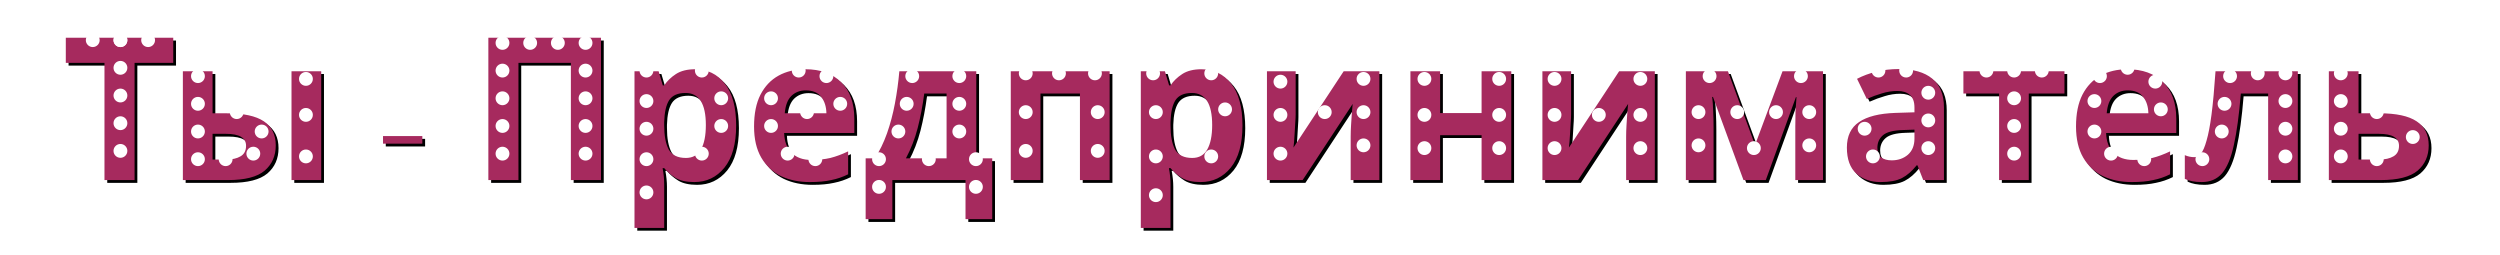 <?xml version="1.0" encoding="UTF-8"?> <svg xmlns="http://www.w3.org/2000/svg" width="903" height="92" viewBox="0 0 903 92" fill="none"> <g filter="url(#filter0_d)"> <path d="M49.608 62.043H38.736V19.707H24.768V10.635H63.576V19.707H49.608V62.043ZM67.053 62.043V22.731H77.781V37.923H82.965C88.965 37.923 93.405 38.883 96.285 40.803C99.165 42.723 100.605 45.627 100.605 49.515C100.605 53.307 99.261 56.355 96.573 58.659C93.885 60.915 89.469 62.043 83.325 62.043H67.053ZM106.293 62.043V22.731H117.021V62.043H106.293ZM82.749 54.627C84.861 54.627 86.565 54.243 87.861 53.475C89.205 52.707 89.877 51.435 89.877 49.659C89.877 46.779 87.453 45.339 82.605 45.339H77.781V54.627H82.749ZM139.344 46.152H153.547V48.894H139.344V46.152ZM177.394 62.043V10.635H218.074V62.043H207.202V19.707H188.266V62.043H177.394ZM252.066 22.011C256.482 22.011 260.058 23.739 262.794 27.195C265.53 30.603 266.898 35.643 266.898 42.315C266.898 48.987 265.482 54.075 262.65 57.579C259.818 61.035 256.194 62.763 251.778 62.763C248.946 62.763 246.69 62.259 245.01 61.251C243.33 60.195 241.962 59.019 240.906 57.723H240.33C240.714 59.739 240.906 61.659 240.906 63.483V79.323H230.178V22.731H238.89L240.402 27.843H240.906C241.962 26.259 243.378 24.891 245.154 23.739C246.93 22.587 249.234 22.011 252.066 22.011ZM248.61 30.579C245.826 30.579 243.858 31.443 242.706 33.171C241.602 34.899 241.002 37.539 240.906 41.091V42.243C240.906 46.035 241.458 48.963 242.562 51.027C243.714 53.043 245.778 54.051 248.754 54.051C251.202 54.051 253.002 53.043 254.154 51.027C255.354 48.963 255.954 46.011 255.954 42.171C255.954 34.443 253.506 30.579 248.61 30.579ZM291.941 22.011C297.365 22.011 301.661 23.571 304.829 26.691C307.997 29.763 309.581 34.155 309.581 39.867V45.051H284.237C284.333 48.075 285.221 50.451 286.901 52.179C288.629 53.907 291.005 54.771 294.029 54.771C296.573 54.771 298.877 54.531 300.941 54.051C303.005 53.523 305.141 52.731 307.349 51.675V59.955C305.429 60.915 303.389 61.611 301.229 62.043C299.117 62.523 296.549 62.763 293.525 62.763C289.589 62.763 286.109 62.043 283.085 60.603C280.061 59.115 277.685 56.883 275.957 53.907C274.229 50.931 273.365 47.187 273.365 42.675C273.365 38.067 274.133 34.251 275.669 31.227C277.253 28.155 279.437 25.851 282.221 24.315C285.005 22.779 288.245 22.011 291.941 22.011ZM292.013 29.643C289.949 29.643 288.221 30.315 286.829 31.659C285.485 33.003 284.693 35.091 284.453 37.923H299.501C299.453 35.523 298.829 33.555 297.629 32.019C296.429 30.435 294.557 29.643 292.013 29.643ZM353.632 22.731V54.195H359.392V76.155H349.744V62.043H323.32V76.155H313.672V54.195H316.984C318.712 51.555 320.176 48.555 321.376 45.195C322.576 41.787 323.536 38.163 324.256 34.323C324.976 30.483 325.504 26.619 325.84 22.731H353.632ZM334.84 30.795C334.264 35.163 333.472 39.315 332.464 43.251C331.456 47.139 330.04 50.787 328.216 54.195H342.904V30.795H334.84ZM401.804 22.731V62.043H391.076V30.795H376.82V62.043H366.092V22.731H401.804ZM434.949 22.011C439.365 22.011 442.941 23.739 445.677 27.195C448.413 30.603 449.781 35.643 449.781 42.315C449.781 48.987 448.365 54.075 445.533 57.579C442.701 61.035 439.077 62.763 434.661 62.763C431.829 62.763 429.573 62.259 427.893 61.251C426.213 60.195 424.845 59.019 423.789 57.723H423.213C423.597 59.739 423.789 61.659 423.789 63.483V79.323H413.061V22.731H421.773L423.285 27.843H423.789C424.845 26.259 426.261 24.891 428.037 23.739C429.813 22.587 432.117 22.011 434.949 22.011ZM431.493 30.579C428.709 30.579 426.741 31.443 425.589 33.171C424.485 34.899 423.885 37.539 423.789 41.091V42.243C423.789 46.035 424.341 48.963 425.445 51.027C426.597 53.043 428.661 54.051 431.637 54.051C434.085 54.051 435.885 53.043 437.037 51.027C438.237 48.963 438.837 46.011 438.837 42.171C438.837 34.443 436.389 30.579 431.493 30.579ZM468.992 38.283C468.992 39.099 468.944 40.107 468.848 41.307C468.8 42.507 468.728 43.731 468.632 44.979C468.584 46.227 468.512 47.331 468.416 48.291C468.32 49.251 468.248 49.923 468.2 50.307L486.344 22.731H499.232V62.043H488.864V46.347C488.864 45.051 488.912 43.635 489.008 42.099C489.104 40.515 489.2 39.051 489.296 37.707C489.44 36.315 489.536 35.259 489.584 34.539L471.512 62.043H458.624V22.731H468.992V38.283ZM521.172 22.731V37.851H536.148V22.731H546.876V62.043H536.148V45.843H521.172V62.043L510.444 62.043V22.731H521.172ZM568.484 38.283C568.484 39.099 568.436 40.107 568.34 41.307C568.292 42.507 568.22 43.731 568.124 44.979C568.076 46.227 568.004 47.331 567.908 48.291C567.812 49.251 567.74 49.923 567.692 50.307L585.836 22.731H598.724V62.043H588.356V46.347C588.356 45.051 588.404 43.635 588.5 42.099C588.596 40.515 588.692 39.051 588.788 37.707C588.932 36.315 589.028 35.259 589.076 34.539L571.004 62.043H558.116V22.731H568.484V38.283ZM659.472 22.731V62.043H649.464V42.747C649.464 40.827 649.488 38.955 649.536 37.131C649.632 35.307 649.752 33.627 649.896 32.091H649.68L638.808 62.043H630.744L619.728 32.019H619.44C619.632 33.603 619.752 35.307 619.8 37.131C619.896 38.907 619.944 40.875 619.944 43.035V62.043H609.936V22.731H625.128L634.92 49.371L644.856 22.731H659.472ZM686.814 21.939C692.094 21.939 696.126 23.091 698.91 25.395C701.742 27.651 703.158 31.131 703.158 35.835V62.043H695.67L693.582 56.715H693.294C691.614 58.827 689.838 60.363 687.966 61.323C686.094 62.283 683.526 62.763 680.262 62.763C676.758 62.763 673.854 61.755 671.55 59.739C669.246 57.675 668.094 54.531 668.094 50.307C668.094 46.131 669.558 43.059 672.486 41.091C675.414 39.075 679.806 37.971 685.662 37.779L692.502 37.563V35.835C692.502 33.771 691.95 32.259 690.846 31.299C689.79 30.339 688.302 29.859 686.382 29.859C684.462 29.859 682.59 30.147 680.766 30.723C678.942 31.251 677.118 31.923 675.294 32.739L671.766 25.467C673.878 24.363 676.206 23.499 678.75 22.875C681.342 22.251 684.03 21.939 686.814 21.939ZM688.326 43.971C684.87 44.067 682.47 44.691 681.126 45.843C679.782 46.995 679.11 48.507 679.11 50.379C679.11 52.011 679.59 53.187 680.55 53.907C681.51 54.579 682.758 54.915 684.294 54.915C686.598 54.915 688.542 54.243 690.126 52.899C691.71 51.507 692.502 49.563 692.502 47.067V43.827L688.326 43.971ZM746.683 30.795H733.795V62.043H723.067V30.795H710.179V22.731H746.683V30.795ZM769.433 22.011C774.857 22.011 779.153 23.571 782.321 26.691C785.489 29.763 787.073 34.155 787.073 39.867V45.051H761.729C761.825 48.075 762.713 50.451 764.393 52.179C766.121 53.907 768.497 54.771 771.521 54.771C774.065 54.771 776.369 54.531 778.433 54.051C780.497 53.523 782.633 52.731 784.841 51.675V59.955C782.921 60.915 780.881 61.611 778.721 62.043C776.609 62.523 774.041 62.763 771.017 62.763C767.081 62.763 763.601 62.043 760.577 60.603C757.553 59.115 755.177 56.883 753.449 53.907C751.721 50.931 750.857 47.187 750.857 42.675C750.857 38.067 751.625 34.251 753.161 31.227C754.745 28.155 756.929 25.851 759.713 24.315C762.497 22.779 765.737 22.011 769.433 22.011ZM769.505 29.643C767.441 29.643 765.713 30.315 764.321 31.659C762.977 33.003 762.185 35.091 761.945 37.923H776.993C776.945 35.523 776.321 33.555 775.121 32.019C773.921 30.435 772.049 29.643 769.505 29.643ZM830.98 62.043H820.252V30.795H810.388C809.764 38.475 808.924 44.667 807.868 49.371C806.86 54.027 805.444 57.435 803.62 59.595C801.796 61.707 799.348 62.763 796.276 62.763C793.78 62.763 791.74 62.379 790.156 61.611V53.043C791.26 53.523 792.412 53.763 793.612 53.763C794.476 53.763 795.268 53.331 795.988 52.467C796.708 51.603 797.38 50.043 798.004 47.787C798.676 45.531 799.276 42.387 799.804 38.355C800.332 34.275 800.812 29.067 801.244 22.731H830.98V62.043ZM860.466 37.923C866.514 37.923 870.978 38.883 873.858 40.803C876.786 42.723 878.25 45.627 878.25 49.515C878.25 53.307 876.906 56.355 874.218 58.659C871.53 60.915 867.09 62.043 860.898 62.043H842.178V22.731H852.906V37.923H860.466ZM867.522 49.659C867.522 46.779 865.098 45.339 860.25 45.339H852.906V54.627H860.394C862.506 54.627 864.21 54.243 865.506 53.475C866.85 52.707 867.522 51.435 867.522 49.659Z" fill="black"></path> </g> <g filter="url(#filter1_d)"> <path d="M48.608 61.043H37.736V18.707H23.768V9.635H62.576V18.707H48.608V61.043ZM66.053 61.043V21.731H76.781V36.923H81.965C87.965 36.923 92.405 37.883 95.285 39.803C98.165 41.723 99.605 44.627 99.605 48.515C99.605 52.307 98.261 55.355 95.573 57.659C92.885 59.915 88.469 61.043 82.325 61.043H66.053ZM105.293 61.043V21.731H116.021V61.043H105.293ZM81.749 53.627C83.861 53.627 85.565 53.243 86.861 52.475C88.205 51.707 88.877 50.435 88.877 48.659C88.877 45.779 86.453 44.339 81.605 44.339H76.781V53.627H81.749ZM138.344 45.152H152.547V47.894H138.344V45.152ZM176.394 61.043V9.635H217.074V61.043H206.202V18.707H187.266V61.043H176.394ZM251.066 21.011C255.482 21.011 259.058 22.739 261.794 26.195C264.53 29.603 265.898 34.643 265.898 41.315C265.898 47.987 264.482 53.075 261.65 56.579C258.818 60.035 255.194 61.763 250.778 61.763C247.946 61.763 245.69 61.259 244.01 60.251C242.33 59.195 240.962 58.019 239.906 56.723H239.33C239.714 58.739 239.906 60.659 239.906 62.483V78.323H229.178V21.731H237.89L239.402 26.843H239.906C240.962 25.259 242.378 23.891 244.154 22.739C245.93 21.587 248.234 21.011 251.066 21.011ZM247.61 29.579C244.826 29.579 242.858 30.443 241.706 32.171C240.602 33.899 240.002 36.539 239.906 40.091V41.243C239.906 45.035 240.458 47.963 241.562 50.027C242.714 52.043 244.778 53.051 247.754 53.051C250.202 53.051 252.002 52.043 253.154 50.027C254.354 47.963 254.954 45.011 254.954 41.171C254.954 33.443 252.506 29.579 247.61 29.579ZM290.941 21.011C296.365 21.011 300.661 22.571 303.829 25.691C306.997 28.763 308.581 33.155 308.581 38.867V44.051H283.237C283.333 47.075 284.221 49.451 285.901 51.179C287.629 52.907 290.005 53.771 293.029 53.771C295.573 53.771 297.877 53.531 299.941 53.051C302.005 52.523 304.141 51.731 306.349 50.675V58.955C304.429 59.915 302.389 60.611 300.229 61.043C298.117 61.523 295.549 61.763 292.525 61.763C288.589 61.763 285.109 61.043 282.085 59.603C279.061 58.115 276.685 55.883 274.957 52.907C273.229 49.931 272.365 46.187 272.365 41.675C272.365 37.067 273.133 33.251 274.669 30.227C276.253 27.155 278.437 24.851 281.221 23.315C284.005 21.779 287.245 21.011 290.941 21.011ZM291.013 28.643C288.949 28.643 287.221 29.315 285.829 30.659C284.485 32.003 283.693 34.091 283.453 36.923H298.501C298.453 34.523 297.829 32.555 296.629 31.019C295.429 29.435 293.557 28.643 291.013 28.643ZM352.632 21.731V53.195H358.392V75.155H348.744V61.043H322.32V75.155H312.672V53.195H315.984C317.712 50.555 319.176 47.555 320.376 44.195C321.576 40.787 322.536 37.163 323.256 33.323C323.976 29.483 324.504 25.619 324.84 21.731H352.632ZM333.84 29.795C333.264 34.163 332.472 38.315 331.464 42.251C330.456 46.139 329.04 49.787 327.216 53.195H341.904V29.795H333.84ZM400.804 21.731V61.043H390.076V29.795H375.82V61.043H365.092V21.731H400.804ZM433.949 21.011C438.365 21.011 441.941 22.739 444.677 26.195C447.413 29.603 448.781 34.643 448.781 41.315C448.781 47.987 447.365 53.075 444.533 56.579C441.701 60.035 438.077 61.763 433.661 61.763C430.829 61.763 428.573 61.259 426.893 60.251C425.213 59.195 423.845 58.019 422.789 56.723H422.213C422.597 58.739 422.789 60.659 422.789 62.483V78.323H412.061V21.731H420.773L422.285 26.843H422.789C423.845 25.259 425.261 23.891 427.037 22.739C428.813 21.587 431.117 21.011 433.949 21.011ZM430.493 29.579C427.709 29.579 425.741 30.443 424.589 32.171C423.485 33.899 422.885 36.539 422.789 40.091V41.243C422.789 45.035 423.341 47.963 424.445 50.027C425.597 52.043 427.661 53.051 430.637 53.051C433.085 53.051 434.885 52.043 436.037 50.027C437.237 47.963 437.837 45.011 437.837 41.171C437.837 33.443 435.389 29.579 430.493 29.579ZM467.992 37.283C467.992 38.099 467.944 39.107 467.848 40.307C467.8 41.507 467.728 42.731 467.632 43.979C467.584 45.227 467.512 46.331 467.416 47.291C467.32 48.251 467.248 48.923 467.2 49.307L485.344 21.731H498.232V61.043H487.864V45.347C487.864 44.051 487.912 42.635 488.008 41.099C488.104 39.515 488.2 38.051 488.296 36.707C488.44 35.315 488.536 34.259 488.584 33.539L470.512 61.043H457.624V21.731H467.992V37.283ZM520.172 21.731V36.851H535.148V21.731H545.876V61.043H535.148V44.843H520.172V61.043L509.444 61.043V21.731H520.172ZM567.484 37.283C567.484 38.099 567.436 39.107 567.34 40.307C567.292 41.507 567.22 42.731 567.124 43.979C567.076 45.227 567.004 46.331 566.908 47.291C566.812 48.251 566.74 48.923 566.692 49.307L584.836 21.731H597.724V61.043H587.356V45.347C587.356 44.051 587.404 42.635 587.5 41.099C587.596 39.515 587.692 38.051 587.788 36.707C587.932 35.315 588.028 34.259 588.076 33.539L570.004 61.043H557.116V21.731H567.484V37.283ZM658.472 21.731V61.043H648.464V41.747C648.464 39.827 648.488 37.955 648.536 36.131C648.632 34.307 648.752 32.627 648.896 31.091H648.68L637.808 61.043H629.744L618.728 31.019H618.44C618.632 32.603 618.752 34.307 618.8 36.131C618.896 37.907 618.944 39.875 618.944 42.035V61.043H608.936V21.731H624.128L633.92 48.371L643.856 21.731H658.472ZM685.814 20.939C691.094 20.939 695.126 22.091 697.91 24.395C700.742 26.651 702.158 30.131 702.158 34.835V61.043H694.67L692.582 55.715H692.294C690.614 57.827 688.838 59.363 686.966 60.323C685.094 61.283 682.526 61.763 679.262 61.763C675.758 61.763 672.854 60.755 670.55 58.739C668.246 56.675 667.094 53.531 667.094 49.307C667.094 45.131 668.558 42.059 671.486 40.091C674.414 38.075 678.806 36.971 684.662 36.779L691.502 36.563V34.835C691.502 32.771 690.95 31.259 689.846 30.299C688.79 29.339 687.302 28.859 685.382 28.859C683.462 28.859 681.59 29.147 679.766 29.723C677.942 30.251 676.118 30.923 674.294 31.739L670.766 24.467C672.878 23.363 675.206 22.499 677.75 21.875C680.342 21.251 683.03 20.939 685.814 20.939ZM687.326 42.971C683.87 43.067 681.47 43.691 680.126 44.843C678.782 45.995 678.11 47.507 678.11 49.379C678.11 51.011 678.59 52.187 679.55 52.907C680.51 53.579 681.758 53.915 683.294 53.915C685.598 53.915 687.542 53.243 689.126 51.899C690.71 50.507 691.502 48.563 691.502 46.067V42.827L687.326 42.971ZM745.683 29.795H732.795V61.043H722.067V29.795H709.179V21.731H745.683V29.795ZM768.433 21.011C773.857 21.011 778.153 22.571 781.321 25.691C784.489 28.763 786.073 33.155 786.073 38.867V44.051H760.729C760.825 47.075 761.713 49.451 763.393 51.179C765.121 52.907 767.497 53.771 770.521 53.771C773.065 53.771 775.369 53.531 777.433 53.051C779.497 52.523 781.633 51.731 783.841 50.675V58.955C781.921 59.915 779.881 60.611 777.721 61.043C775.609 61.523 773.041 61.763 770.017 61.763C766.081 61.763 762.601 61.043 759.577 59.603C756.553 58.115 754.177 55.883 752.449 52.907C750.721 49.931 749.857 46.187 749.857 41.675C749.857 37.067 750.625 33.251 752.161 30.227C753.745 27.155 755.929 24.851 758.713 23.315C761.497 21.779 764.737 21.011 768.433 21.011ZM768.505 28.643C766.441 28.643 764.713 29.315 763.321 30.659C761.977 32.003 761.185 34.091 760.945 36.923H775.993C775.945 34.523 775.321 32.555 774.121 31.019C772.921 29.435 771.049 28.643 768.505 28.643ZM829.98 61.043H819.252V29.795H809.388C808.764 37.475 807.924 43.667 806.868 48.371C805.86 53.027 804.444 56.435 802.62 58.595C800.796 60.707 798.348 61.763 795.276 61.763C792.78 61.763 790.74 61.379 789.156 60.611V52.043C790.26 52.523 791.412 52.763 792.612 52.763C793.476 52.763 794.268 52.331 794.988 51.467C795.708 50.603 796.38 49.043 797.004 46.787C797.676 44.531 798.276 41.387 798.804 37.355C799.332 33.275 799.812 28.067 800.244 21.731H829.98V61.043ZM859.466 36.923C865.514 36.923 869.978 37.883 872.858 39.803C875.786 41.723 877.25 44.627 877.25 48.515C877.25 52.307 875.906 55.355 873.218 57.659C870.53 59.915 866.09 61.043 859.898 61.043H841.178V21.731H851.906V36.923H859.466ZM866.522 48.659C866.522 45.779 864.098 44.339 859.25 44.339H851.906V53.627H859.394C861.506 53.627 863.21 53.243 864.506 52.475C865.85 51.707 866.522 50.435 866.522 48.659Z" fill="#A62A5E"></path> </g> <circle cx="71.5" cy="27.5" r="2.5" fill="white"></circle> <circle cx="71.5" cy="37.5" r="2.5" fill="white"></circle> <circle cx="71.5" cy="47.5" r="2.5" fill="white"></circle> <circle cx="71.5" cy="57.5" r="2.5" fill="white"></circle> <circle cx="81.5" cy="57.5" r="2.5" fill="white"></circle> <circle cx="91.5" cy="55.5" r="2.5" fill="white"></circle> <circle cx="94.5" cy="47.5" r="2.5" fill="white"></circle> <circle cx="85.5" cy="40.5" r="2.5" fill="white"></circle> <circle cx="110.5" cy="56.5" r="2.5" fill="white"></circle> <circle cx="110.5" cy="41.5" r="2.5" fill="white"></circle> <circle cx="110.5" cy="28.5" r="2.5" fill="white"></circle> <circle cx="181.5" cy="15.5" r="2.5" fill="white"></circle> <circle cx="191.5" cy="15.5" r="2.5" fill="white"></circle> <circle cx="201.5" cy="15.5" r="2.5" fill="white"></circle> <circle cx="211.5" cy="15.5" r="2.5" fill="white"></circle> <circle cx="211.5" cy="25.5" r="2.5" fill="white"></circle> <circle cx="181.5" cy="25.5" r="2.5" fill="white"></circle> <circle cx="181.5" cy="35.5" r="2.5" fill="white"></circle> <circle cx="181.5" cy="45.5" r="2.5" fill="white"></circle> <circle cx="181.5" cy="55.5" r="2.5" fill="white"></circle> <circle cx="211.5" cy="35.5" r="2.5" fill="white"></circle> <circle cx="211.5" cy="45.5" r="2.5" fill="white"></circle> <circle cx="211.5" cy="55.5" r="2.5" fill="white"></circle> <circle cx="233.5" cy="57.5" r="2.5" fill="white"></circle> <circle cx="233.5" cy="46.5" r="2.5" fill="white"></circle> <circle cx="233.5" cy="36.5" r="2.5" fill="white"></circle> <circle cx="233.5" cy="25.5" r="2.5" fill="white"></circle> <circle cx="253.5" cy="25.5" r="2.5" fill="white"></circle> <circle cx="260.5" cy="35.5" r="2.5" fill="white"></circle> <circle cx="260.5" cy="45.5" r="2.5" fill="white"></circle> <circle cx="253.5" cy="55.5" r="2.5" fill="white"></circle> <circle cx="284.5" cy="55.5" r="2.5" fill="white"></circle> <circle cx="278.5" cy="45.5" r="2.5" fill="white"></circle> <circle cx="278.5" cy="35.5" r="2.5" fill="white"></circle> <circle cx="288.5" cy="25.5" r="2.5" fill="white"></circle> <circle cx="298.5" cy="27.5" r="2.5" fill="white"></circle> <circle cx="303.5" cy="37.5" r="2.5" fill="white"></circle> <circle cx="291.5" cy="40.5" r="2.5" fill="white"></circle> <circle cx="294.5" cy="57.5" r="2.5" fill="white"></circle> <circle cx="317.5" cy="57.5" r="2.5" fill="white"></circle> <circle cx="317.5" cy="67.5" r="2.5" fill="white"></circle> <circle cx="352.5" cy="67.5" r="2.5" fill="white"></circle> <circle cx="352.5" cy="57.5" r="2.5" fill="white"></circle> <circle cx="335.5" cy="57.5" r="2.5" fill="white"></circle> <circle cx="346.5" cy="47.5" r="2.5" fill="white"></circle> <circle cx="346.5" cy="27.5" r="2.5" fill="white"></circle> <circle cx="370.5" cy="26.5" r="2.5" fill="white"></circle> <circle cx="382.5" cy="26.5" r="2.5" fill="white"></circle> <circle cx="370.5" cy="40.5" r="2.5" fill="white"></circle> <circle cx="370.5" cy="54.5" r="2.5" fill="white"></circle> <circle cx="395.5" cy="26.5" r="2.5" fill="white"></circle> <circle cx="396.5" cy="40.5" r="2.5" fill="white"></circle> <circle cx="416.5" cy="26.5" r="2.5" fill="white"></circle> <circle cx="417.5" cy="40.5" r="2.5" fill="white"></circle> <circle cx="417.5" cy="56.5" r="2.5" fill="white"></circle> <circle cx="437.5" cy="56.5" r="2.5" fill="white"></circle> <circle cx="437.5" cy="26.5" r="2.5" fill="white"></circle> <circle cx="442.5" cy="39.5" r="2.5" fill="white"></circle> <circle cx="462.5" cy="41.5" r="2.5" fill="white"></circle> <circle cx="462.5" cy="55.5" r="2.5" fill="white"></circle> <circle cx="462.5" cy="29.5" r="2.5" fill="white"></circle> <circle cx="492.5" cy="40.5" r="2.5" fill="white"></circle> <circle cx="492.5" cy="52.5" r="2.5" fill="white"></circle> <circle cx="478.5" cy="40.5" r="2.5" fill="white"></circle> <circle cx="492.5" cy="28.5" r="2.5" fill="white"></circle> <circle cx="514.5" cy="28.5" r="2.5" fill="white"></circle> <circle cx="541.5" cy="28.5" r="2.5" fill="white"></circle> <circle cx="514.5" cy="41.5" r="2.5" fill="white"></circle> <circle cx="514.5" cy="53.5" r="2.5" fill="white"></circle> <circle cx="541.5" cy="41.5" r="2.5" fill="white"></circle> <circle cx="561.5" cy="28.5" r="2.5" fill="white"></circle> <circle cx="561.5" cy="41.5" r="2.5" fill="white"></circle> <circle cx="561.5" cy="53.5" r="2.5" fill="white"></circle> <circle cx="592.5" cy="53.5" r="2.5" fill="white"></circle> <circle cx="577.5" cy="41.5" r="2.5" fill="white"></circle> <circle cx="592.5" cy="28.5" r="2.5" fill="white"></circle> <circle cx="592.5" cy="41.5" r="2.5" fill="white"></circle> <circle cx="617.5" cy="27.5" r="2.5" fill="white"></circle> <circle cx="613.5" cy="40.5" r="2.5" fill="white"></circle> <circle cx="613.5" cy="52.5" r="2.5" fill="white"></circle> <circle cx="650.5" cy="27.5" r="2.5" fill="white"></circle> <circle cx="678.5" cy="25.5" r="2.5" fill="white"></circle> <circle cx="688.5" cy="25.5" r="2.5" fill="white"></circle> <circle cx="696.5" cy="33.5" r="2.5" fill="white"></circle> <circle cx="727.5" cy="25.5" r="2.5" fill="white"></circle> <circle cx="737.5" cy="25.5" r="2.5" fill="white"></circle> <circle cx="717.5" cy="25.5" r="2.5" fill="white"></circle> <circle cx="727.5" cy="55.5" r="2.5" fill="white"></circle> <circle cx="727.5" cy="45.5" r="2.5" fill="white"></circle> <circle cx="727.5" cy="35.5" r="2.5" fill="white"></circle> <circle cx="756.5" cy="36.5" r="2.5" fill="white"></circle> <circle cx="756.5" cy="47.5" r="2.5" fill="white"></circle> <circle cx="762.5" cy="55.5" r="2.5" fill="white"></circle> <circle cx="774.5" cy="57.5" r="2.5" fill="white"></circle> <circle cx="795.5" cy="57.5" r="2.5" fill="white"></circle> <circle cx="802.5" cy="47.5" r="2.5" fill="white"></circle> <circle cx="803.5" cy="37.5" r="2.5" fill="white"></circle> <circle cx="805.5" cy="27.5" r="2.5" fill="white"></circle> <circle cx="815.5" cy="26.5" r="2.5" fill="white"></circle> <circle cx="825.5" cy="26.5" r="2.5" fill="white"></circle> <circle cx="825.5" cy="36.5" r="2.5" fill="white"></circle> <circle cx="825.5" cy="46.5" r="2.5" fill="white"></circle> <circle cx="825.5" cy="56.5" r="2.5" fill="white"></circle> <circle cx="845.5" cy="56.5" r="2.5" fill="white"></circle> <circle cx="845.5" cy="46.5" r="2.5" fill="white"></circle> <circle cx="845.5" cy="36.5" r="2.5" fill="white"></circle> <circle cx="845.5" cy="26.5" r="2.5" fill="white"></circle> <circle cx="858.5" cy="40.5" r="2.5" fill="white"></circle> <circle cx="871.5" cy="49.5" r="2.5" fill="white"></circle> <circle cx="858.5" cy="57.5" r="2.5" fill="white"></circle> <circle cx="780.5" cy="39.5" r="2.5" fill="white"></circle> <circle cx="778.5" cy="29.5" r="2.5" fill="white"></circle> <circle cx="768.5" cy="24.5" r="2.5" fill="white"></circle> <circle cx="758.5" cy="27.5" r="2.5" fill="white"></circle> <circle cx="696.5" cy="43.5" r="2.5" fill="white"></circle> <circle cx="696.5" cy="53.5" r="2.5" fill="white"></circle> <circle cx="676.5" cy="56.5" r="2.5" fill="white"></circle> <circle cx="673.5" cy="46.5" r="2.5" fill="white"></circle> <circle cx="653.5" cy="40.5" r="2.5" fill="white"></circle> <circle cx="653.5" cy="52.5" r="2.5" fill="white"></circle> <circle cx="633.5" cy="53.5" r="2.5" fill="white"></circle> <circle cx="641.5" cy="40.5" r="2.5" fill="white"></circle> <circle cx="627.5" cy="40.5" r="2.5" fill="white"></circle> <circle cx="541.5" cy="53.5" r="2.5" fill="white"></circle> <circle cx="417.5" cy="70.5" r="2.5" fill="white"></circle> <circle cx="396.5" cy="54.5" r="2.5" fill="white"></circle> <circle cx="346.5" cy="37.5" r="2.5" fill="white"></circle> <circle cx="327.5" cy="37.5" r="2.5" fill="white"></circle> <circle cx="329.5" cy="27.5" r="2.5" fill="white"></circle> <circle cx="324.5" cy="47.5" r="2.5" fill="white"></circle> <circle cx="233.5" cy="69.5" r="2.5" fill="white"></circle> <circle cx="43.5" cy="54.5" r="2.5" fill="white"></circle> <circle cx="43.5" cy="44.5" r="2.5" fill="white"></circle> <circle cx="43.5" cy="34.5" r="2.5" fill="white"></circle> <circle cx="43.5" cy="24.5" r="2.5" fill="white"></circle> <circle cx="43.5" cy="14.5" r="2.5" fill="white"></circle> <circle cx="43.5" cy="14.5" r="2.5" fill="white"></circle> <circle cx="53.5" cy="14.5" r="2.5" fill="white"></circle> <circle cx="33.5" cy="14.5" r="2.5" fill="white"></circle> <defs> <filter id="filter0_d" x="16.768" y="6.635" width="869.482" height="84.688" filterUnits="userSpaceOnUse" color-interpolation-filters="sRGB"> <feFlood flood-opacity="0" result="BackgroundImageFix"></feFlood> <feColorMatrix in="SourceAlpha" type="matrix" values="0 0 0 0 0 0 0 0 0 0 0 0 0 0 0 0 0 0 127 0"></feColorMatrix> <feOffset dy="4"></feOffset> <feGaussianBlur stdDeviation="4"></feGaussianBlur> <feColorMatrix type="matrix" values="0 0 0 0 0 0 0 0 0 0 0 0 0 0 0 0 0 0 0.5 0"></feColorMatrix> <feBlend mode="normal" in2="BackgroundImageFix" result="effect1_dropShadow"></feBlend> <feBlend mode="normal" in="SourceGraphic" in2="effect1_dropShadow" result="shape"></feBlend> </filter> <filter id="filter1_d" x="15.768" y="5.635" width="869.482" height="84.688" filterUnits="userSpaceOnUse" color-interpolation-filters="sRGB"> <feFlood flood-opacity="0" result="BackgroundImageFix"></feFlood> <feColorMatrix in="SourceAlpha" type="matrix" values="0 0 0 0 0 0 0 0 0 0 0 0 0 0 0 0 0 0 127 0"></feColorMatrix> <feOffset dy="4"></feOffset> <feGaussianBlur stdDeviation="4"></feGaussianBlur> <feColorMatrix type="matrix" values="0 0 0 0 0 0 0 0 0 0 0 0 0 0 0 0 0 0 0.5 0"></feColorMatrix> <feBlend mode="normal" in2="BackgroundImageFix" result="effect1_dropShadow"></feBlend> <feBlend mode="normal" in="SourceGraphic" in2="effect1_dropShadow" result="shape"></feBlend> </filter> </defs> </svg> 